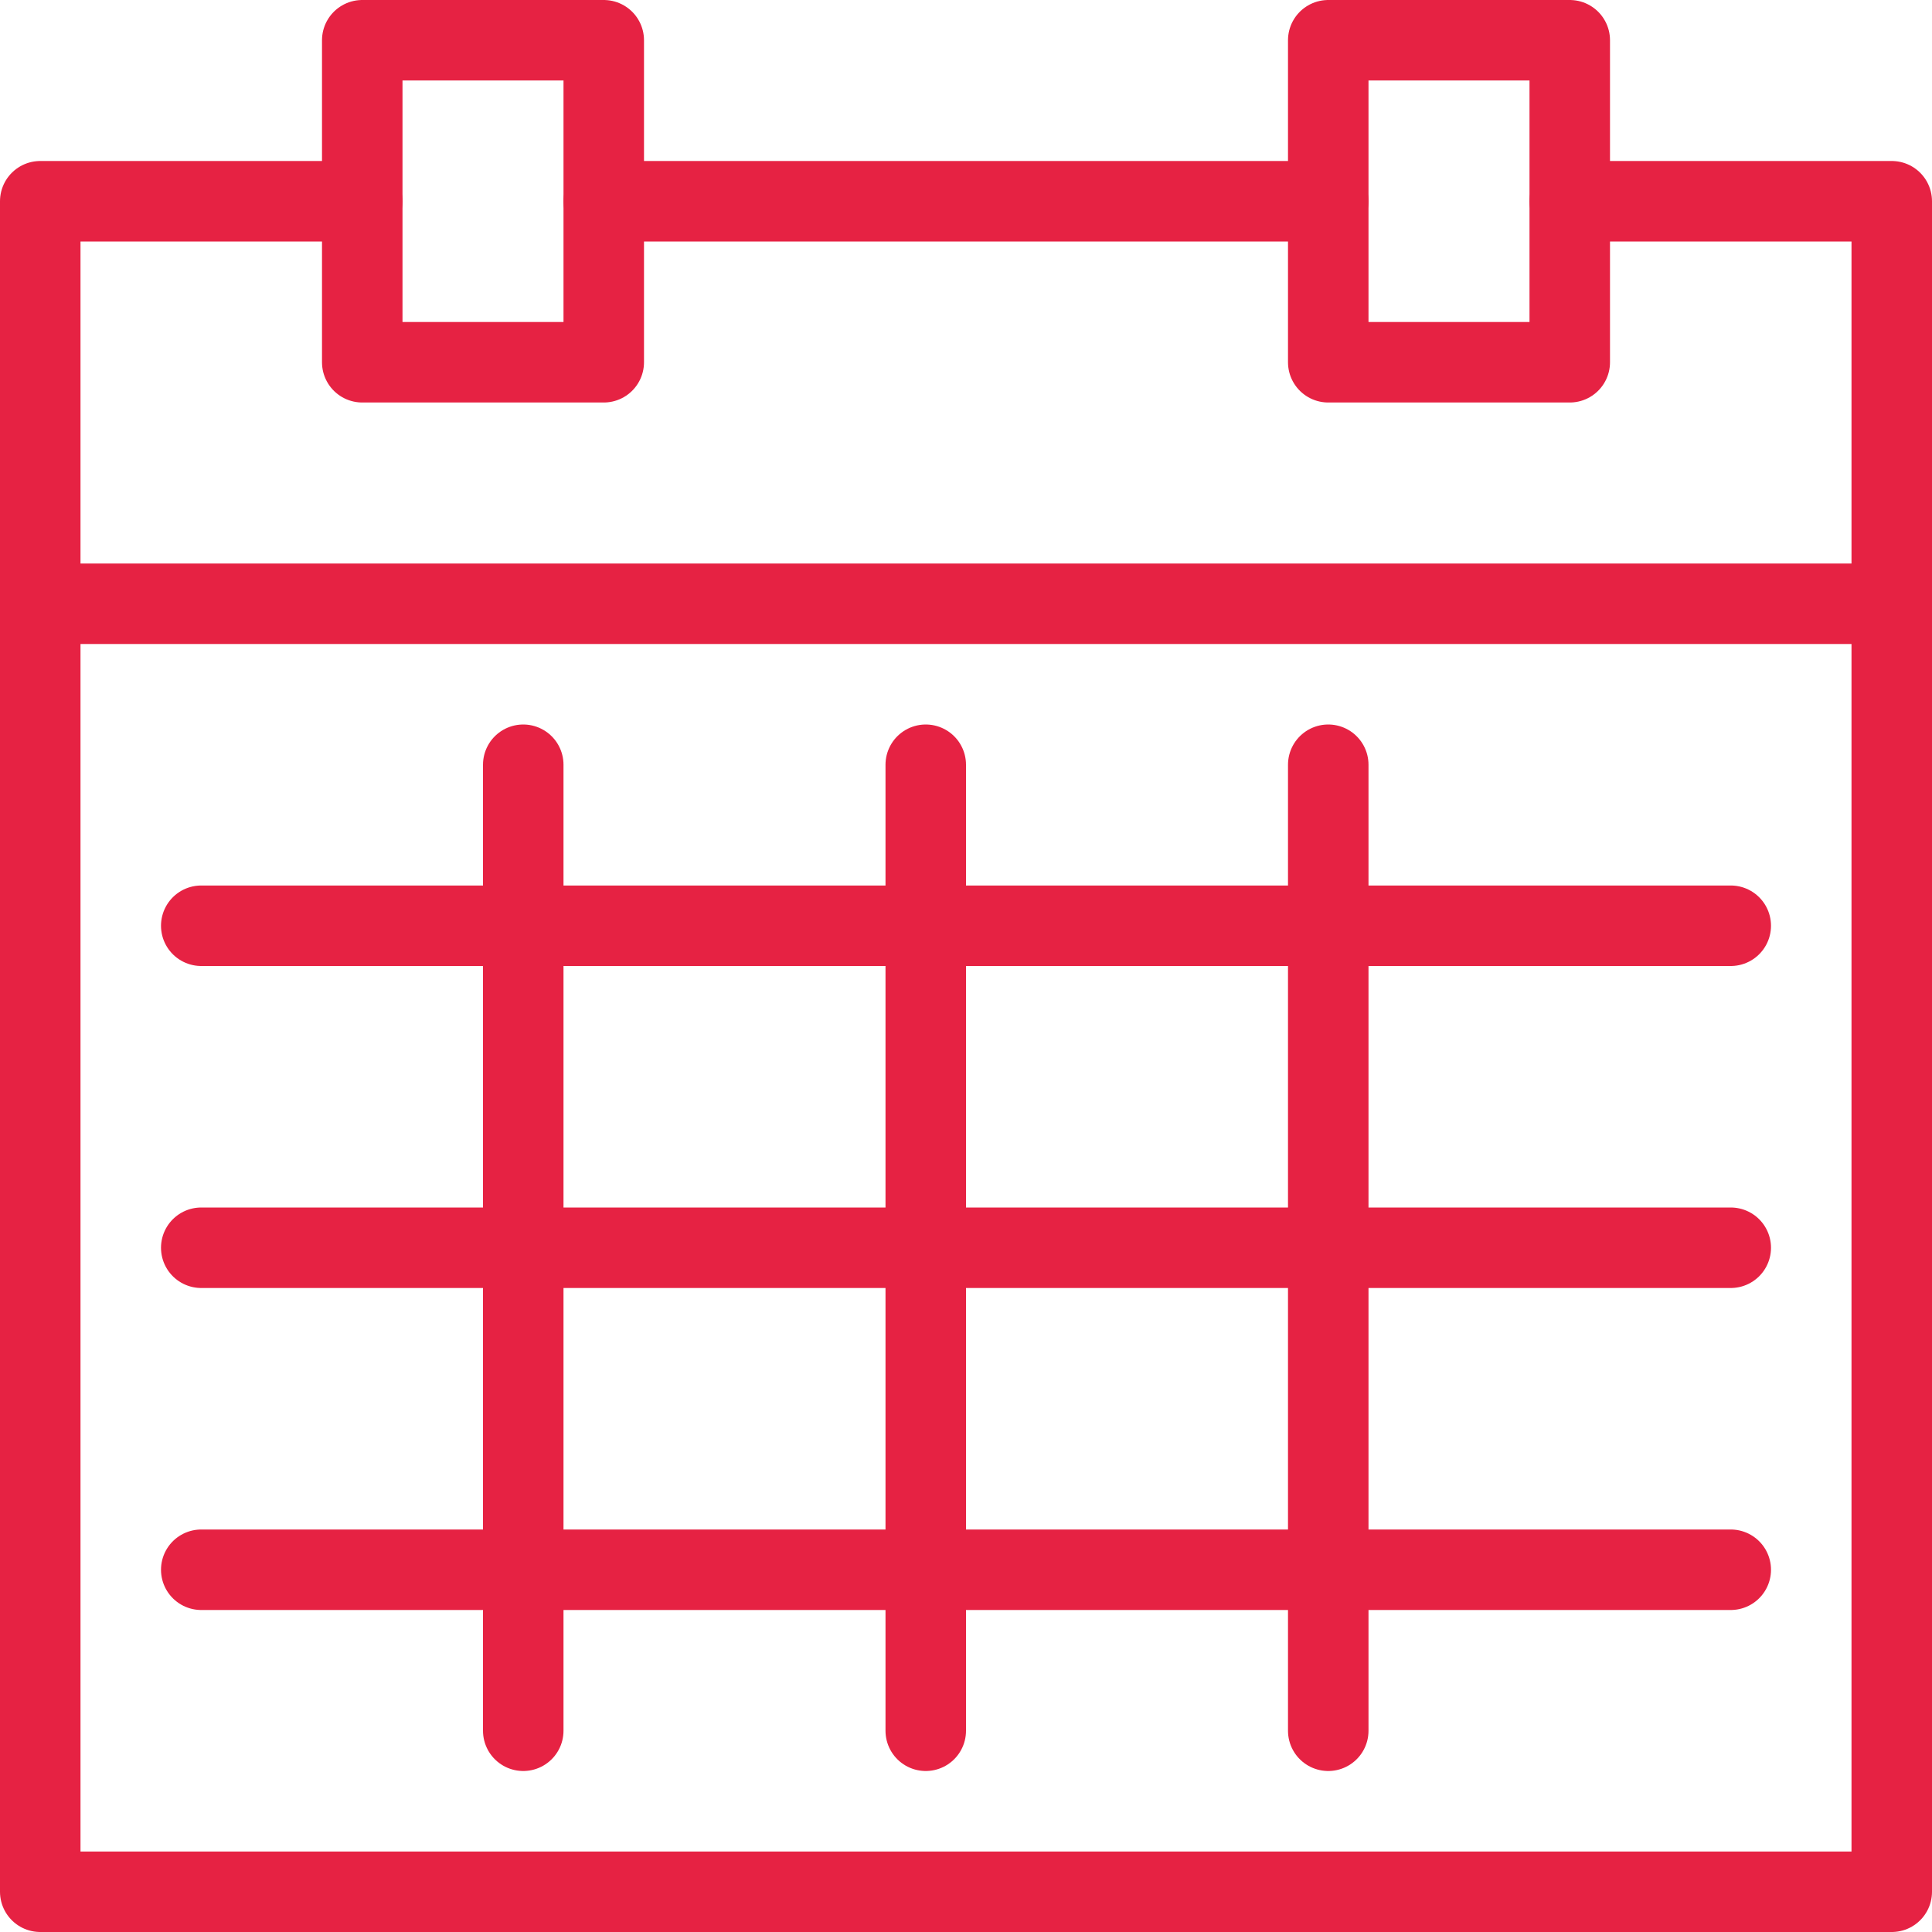 <svg id="Layer_1" data-name="Layer 1" xmlns="http://www.w3.org/2000/svg" viewBox="0 0 24 24"><defs><style>.cls-1{fill:none;stroke:#e62243;stroke-linecap:round;stroke-linejoin:round;}</style></defs><title>schedule and planning</title><polyline class="cls-1" points="4.5 2.5 0.5 2.5 0.5 23.5 23.5 23.5 23.5 2.5 19.5 2.5"/><rect class="cls-1" x="4.5" y="0.5" width="3" height="4"/><rect class="cls-1" x="16.5" y="0.5" width="3" height="4"/><line class="cls-1" x1="7.5" y1="2.5" x2="16.5" y2="2.5"/><line class="cls-1" x1="0.5" y1="7.5" x2="23.5" y2="7.5"/><line class="cls-1" x1="6.5" y1="9.5" x2="6.5" y2="21.5"/><line class="cls-1" x1="11.5" y1="9.5" x2="11.5" y2="21.5"/><line class="cls-1" x1="16.5" y1="9.5" x2="16.5" y2="21.5"/><line class="cls-1" x1="2.5" y1="11.5" x2="21.5" y2="11.5"/><line class="cls-1" x1="2.5" y1="15.5" x2="21.5" y2="15.5"/><line class="cls-1" x1="2.5" y1="19.5" x2="21.5" y2="19.5"/></svg>